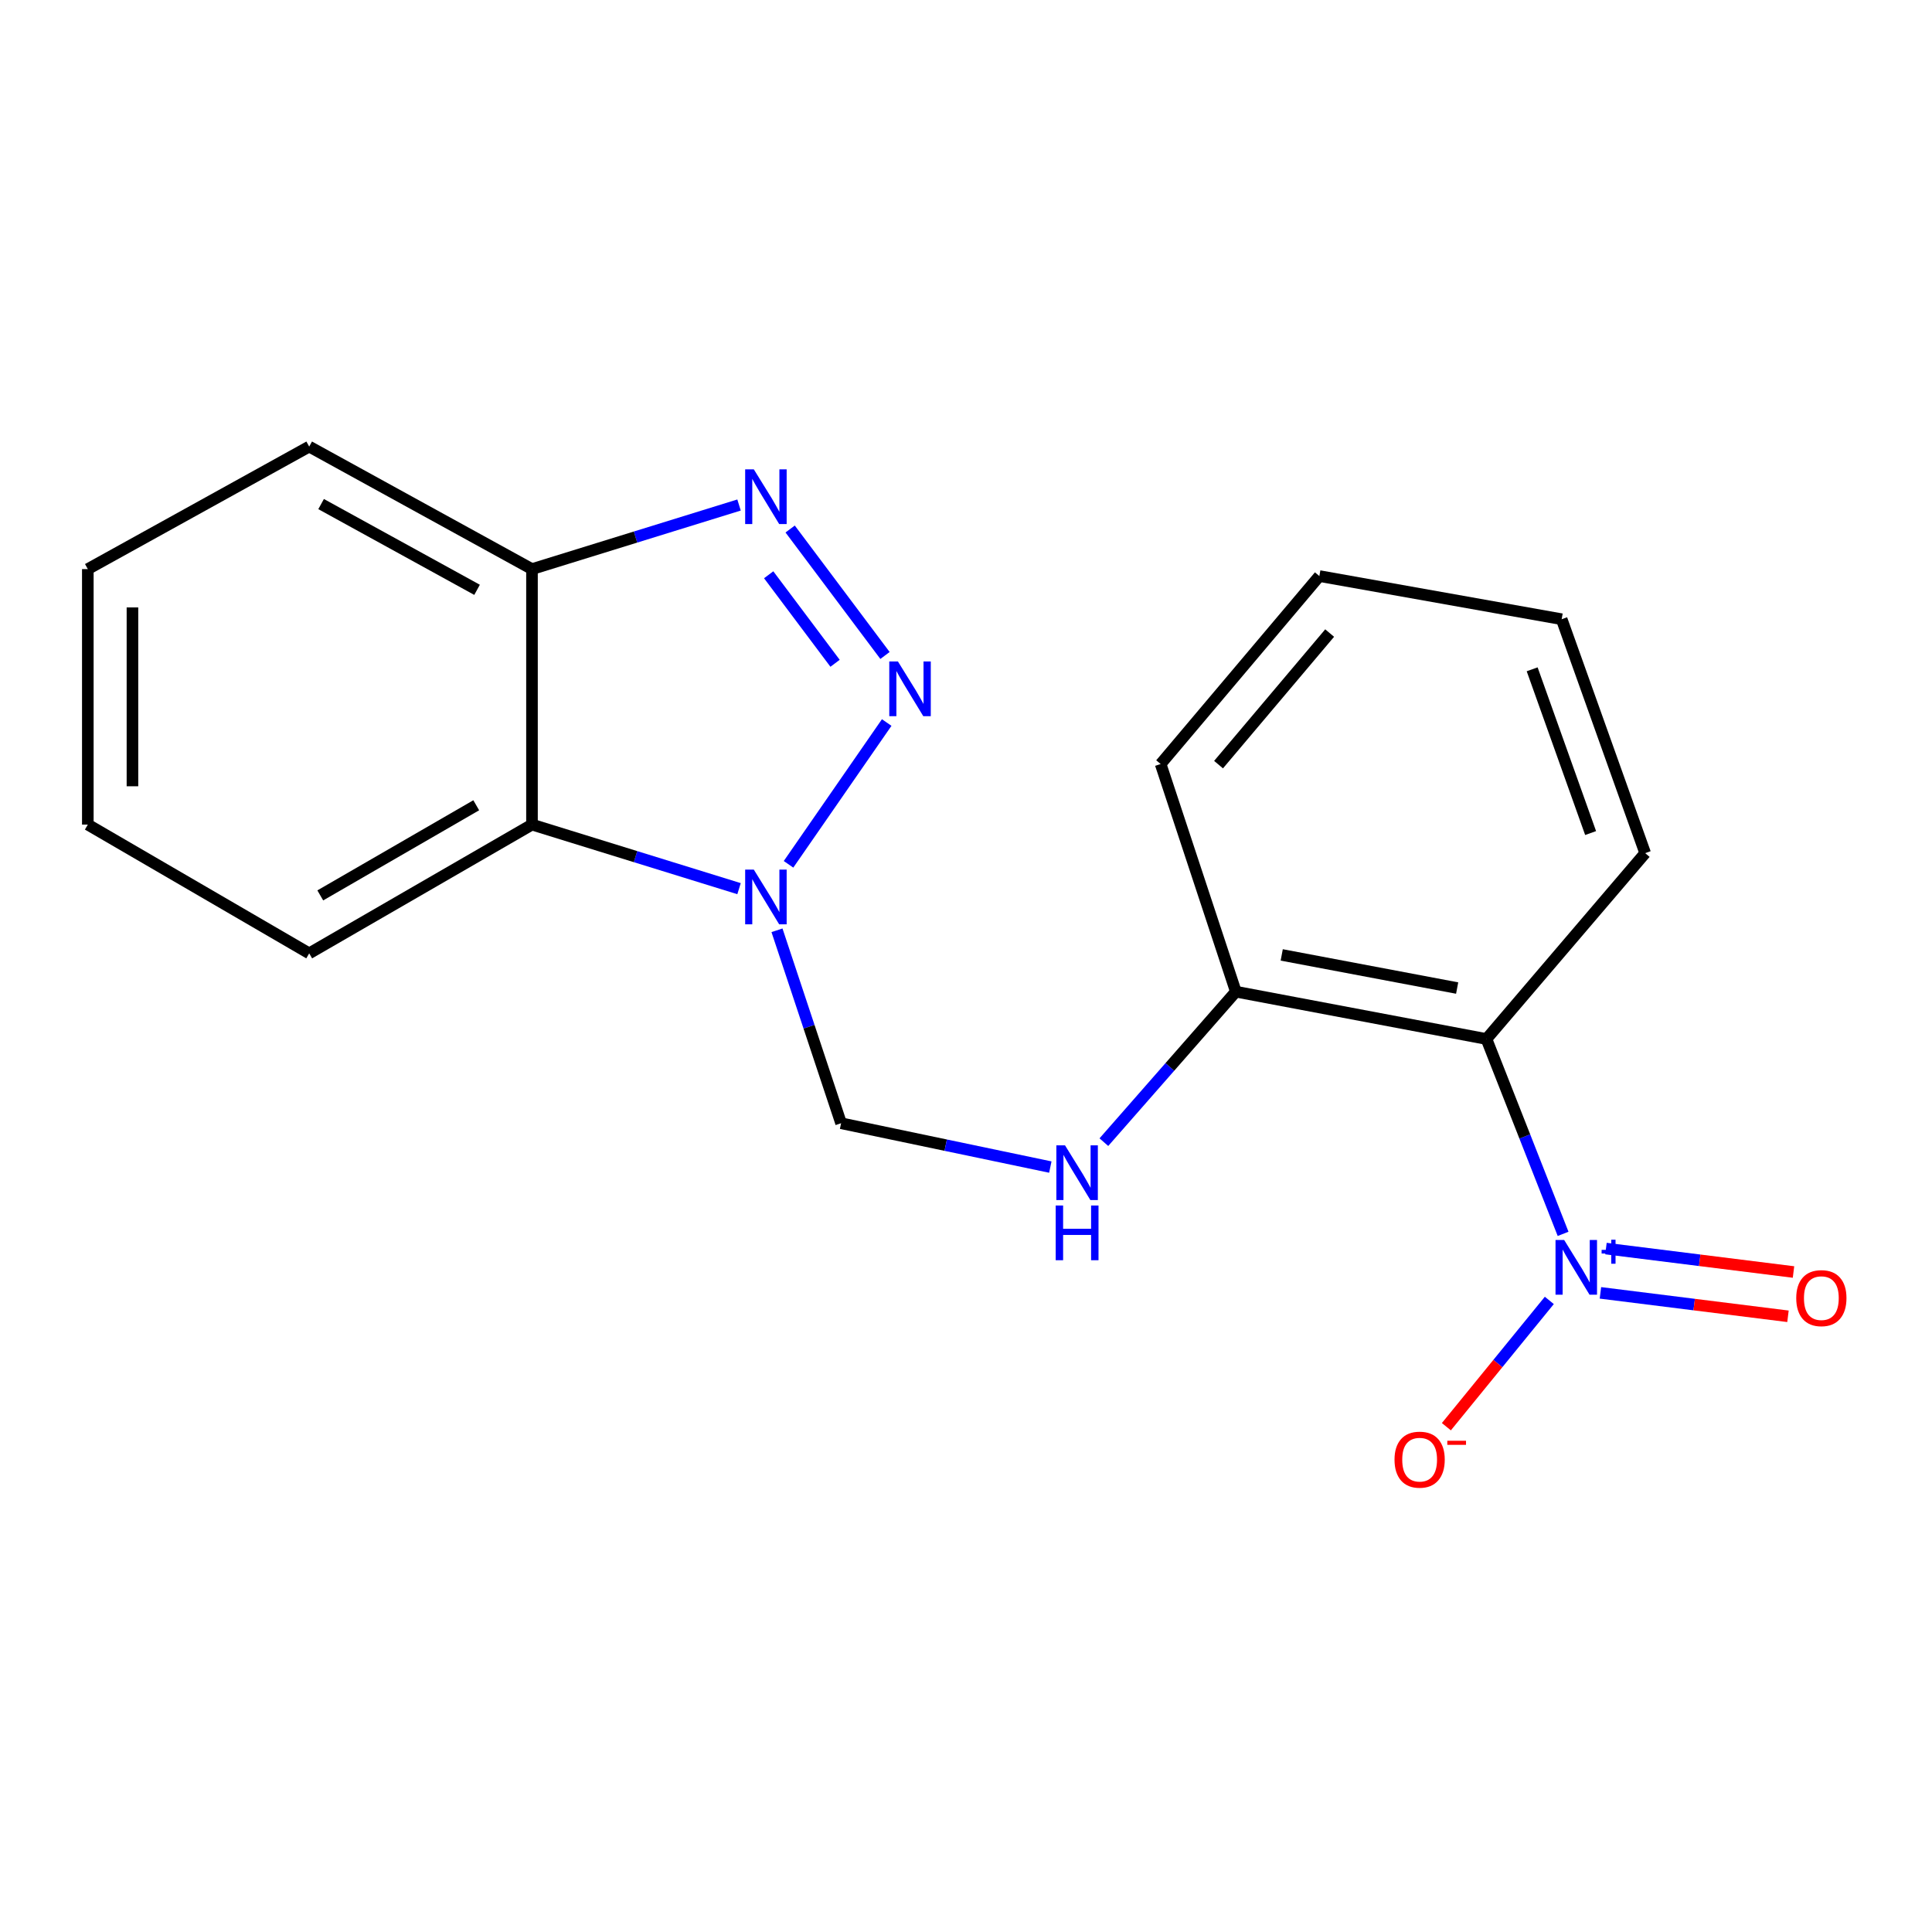 <?xml version='1.0' encoding='iso-8859-1'?>
<svg version='1.1' baseProfile='full'
              xmlns='http://www.w3.org/2000/svg'
                      xmlns:rdkit='http://www.rdkit.org/xml'
                      xmlns:xlink='http://www.w3.org/1999/xlink'
                  xml:space='preserve'
width='1000px' height='1000px' viewBox='0 0 1000 1000'>
<!-- END OF HEADER -->
<rect style='opacity:1.0;fill:#FFFFFF;stroke:none' width='1000' height='1000' x='0' y='0'> </rect>
<path class='bond-0' d='M 458.956,373.978 L 408.141,447.368' style='fill:none;fill-rule:evenodd;stroke:#0000FF;stroke-width:6px;stroke-linecap:butt;stroke-linejoin:miter;stroke-opacity:1' />
<path class='bond-2' d='M 458.077,339.274 L 408.982,273.817' style='fill:none;fill-rule:evenodd;stroke:#0000FF;stroke-width:6px;stroke-linecap:butt;stroke-linejoin:miter;stroke-opacity:1' />
<path class='bond-2' d='M 432.232,343.317 L 397.865,297.497' style='fill:none;fill-rule:evenodd;stroke:#0000FF;stroke-width:6px;stroke-linecap:butt;stroke-linejoin:miter;stroke-opacity:1' />
<path class='bond-4' d='M 382.527,459.97 L 328.941,443.39' style='fill:none;fill-rule:evenodd;stroke:#0000FF;stroke-width:6px;stroke-linecap:butt;stroke-linejoin:miter;stroke-opacity:1' />
<path class='bond-4' d='M 328.941,443.39 L 275.356,426.81' style='fill:none;fill-rule:evenodd;stroke:#000000;stroke-width:6px;stroke-linecap:butt;stroke-linejoin:miter;stroke-opacity:1' />
<path class='bond-6' d='M 402.166,481.519 L 418.757,531.453' style='fill:none;fill-rule:evenodd;stroke:#0000FF;stroke-width:6px;stroke-linecap:butt;stroke-linejoin:miter;stroke-opacity:1' />
<path class='bond-6' d='M 418.757,531.453 L 435.349,581.387' style='fill:none;fill-rule:evenodd;stroke:#000000;stroke-width:6px;stroke-linecap:butt;stroke-linejoin:miter;stroke-opacity:1' />
<path class='bond-1' d='M 809.056,638.645 L 789.223,588.217' style='fill:none;fill-rule:evenodd;stroke:#0000FF;stroke-width:6px;stroke-linecap:butt;stroke-linejoin:miter;stroke-opacity:1' />
<path class='bond-1' d='M 789.223,588.217 L 769.389,537.789' style='fill:none;fill-rule:evenodd;stroke:#000000;stroke-width:6px;stroke-linecap:butt;stroke-linejoin:miter;stroke-opacity:1' />
<path class='bond-9' d='M 801.927,673.09 L 775.283,705.774' style='fill:none;fill-rule:evenodd;stroke:#0000FF;stroke-width:6px;stroke-linecap:butt;stroke-linejoin:miter;stroke-opacity:1' />
<path class='bond-9' d='M 775.283,705.774 L 748.639,738.458' style='fill:none;fill-rule:evenodd;stroke:#FF0000;stroke-width:6px;stroke-linecap:butt;stroke-linejoin:miter;stroke-opacity:1' />
<path class='bond-10' d='M 828.378,669.183 L 876.915,675.248' style='fill:none;fill-rule:evenodd;stroke:#0000FF;stroke-width:6px;stroke-linecap:butt;stroke-linejoin:miter;stroke-opacity:1' />
<path class='bond-10' d='M 876.915,675.248 L 925.452,681.313' style='fill:none;fill-rule:evenodd;stroke:#FF0000;stroke-width:6px;stroke-linecap:butt;stroke-linejoin:miter;stroke-opacity:1' />
<path class='bond-10' d='M 831.243,646.26 L 879.78,652.324' style='fill:none;fill-rule:evenodd;stroke:#0000FF;stroke-width:6px;stroke-linecap:butt;stroke-linejoin:miter;stroke-opacity:1' />
<path class='bond-10' d='M 879.78,652.324 L 928.316,658.389' style='fill:none;fill-rule:evenodd;stroke:#FF0000;stroke-width:6px;stroke-linecap:butt;stroke-linejoin:miter;stroke-opacity:1' />
<path class='bond-5' d='M 382.527,261.394 L 328.941,277.979' style='fill:none;fill-rule:evenodd;stroke:#0000FF;stroke-width:6px;stroke-linecap:butt;stroke-linejoin:miter;stroke-opacity:1' />
<path class='bond-5' d='M 328.941,277.979 L 275.356,294.565' style='fill:none;fill-rule:evenodd;stroke:#000000;stroke-width:6px;stroke-linecap:butt;stroke-linejoin:miter;stroke-opacity:1' />
<path class='bond-3' d='M 769.389,537.789 L 639.672,513.288' style='fill:none;fill-rule:evenodd;stroke:#000000;stroke-width:6px;stroke-linecap:butt;stroke-linejoin:miter;stroke-opacity:1' />
<path class='bond-3' d='M 754.219,511.413 L 663.417,494.263' style='fill:none;fill-rule:evenodd;stroke:#000000;stroke-width:6px;stroke-linecap:butt;stroke-linejoin:miter;stroke-opacity:1' />
<path class='bond-11' d='M 769.389,537.789 L 851.541,441.582' style='fill:none;fill-rule:evenodd;stroke:#000000;stroke-width:6px;stroke-linecap:butt;stroke-linejoin:miter;stroke-opacity:1' />
<path class='bond-12' d='M 275.356,426.81 L 160.04,493.459' style='fill:none;fill-rule:evenodd;stroke:#000000;stroke-width:6px;stroke-linecap:butt;stroke-linejoin:miter;stroke-opacity:1' />
<path class='bond-12' d='M 246.499,416.806 L 165.777,463.46' style='fill:none;fill-rule:evenodd;stroke:#000000;stroke-width:6px;stroke-linecap:butt;stroke-linejoin:miter;stroke-opacity:1' />
<path class='bond-19' d='M 275.356,426.81 L 275.356,294.565' style='fill:none;fill-rule:evenodd;stroke:#000000;stroke-width:6px;stroke-linecap:butt;stroke-linejoin:miter;stroke-opacity:1' />
<path class='bond-13' d='M 275.356,294.565 L 160.04,231.151' style='fill:none;fill-rule:evenodd;stroke:#000000;stroke-width:6px;stroke-linecap:butt;stroke-linejoin:miter;stroke-opacity:1' />
<path class='bond-13' d='M 246.927,305.296 L 166.205,260.906' style='fill:none;fill-rule:evenodd;stroke:#000000;stroke-width:6px;stroke-linecap:butt;stroke-linejoin:miter;stroke-opacity:1' />
<path class='bond-7' d='M 435.349,581.387 L 489.498,592.731' style='fill:none;fill-rule:evenodd;stroke:#000000;stroke-width:6px;stroke-linecap:butt;stroke-linejoin:miter;stroke-opacity:1' />
<path class='bond-7' d='M 489.498,592.731 L 543.646,604.075' style='fill:none;fill-rule:evenodd;stroke:#0000FF;stroke-width:6px;stroke-linecap:butt;stroke-linejoin:miter;stroke-opacity:1' />
<path class='bond-8' d='M 571.362,591.18 L 605.517,552.234' style='fill:none;fill-rule:evenodd;stroke:#0000FF;stroke-width:6px;stroke-linecap:butt;stroke-linejoin:miter;stroke-opacity:1' />
<path class='bond-8' d='M 605.517,552.234 L 639.672,513.288' style='fill:none;fill-rule:evenodd;stroke:#000000;stroke-width:6px;stroke-linecap:butt;stroke-linejoin:miter;stroke-opacity:1' />
<path class='bond-14' d='M 639.672,513.288 L 600.745,395.456' style='fill:none;fill-rule:evenodd;stroke:#000000;stroke-width:6px;stroke-linecap:butt;stroke-linejoin:miter;stroke-opacity:1' />
<path class='bond-21' d='M 851.541,441.582 L 808.315,320.503' style='fill:none;fill-rule:evenodd;stroke:#000000;stroke-width:6px;stroke-linecap:butt;stroke-linejoin:miter;stroke-opacity:1' />
<path class='bond-21' d='M 823.3,431.188 L 793.042,346.432' style='fill:none;fill-rule:evenodd;stroke:#000000;stroke-width:6px;stroke-linecap:butt;stroke-linejoin:miter;stroke-opacity:1' />
<path class='bond-16' d='M 160.04,493.459 L 45.455,426.81' style='fill:none;fill-rule:evenodd;stroke:#000000;stroke-width:6px;stroke-linecap:butt;stroke-linejoin:miter;stroke-opacity:1' />
<path class='bond-17' d='M 160.04,231.151 L 45.455,294.565' style='fill:none;fill-rule:evenodd;stroke:#000000;stroke-width:6px;stroke-linecap:butt;stroke-linejoin:miter;stroke-opacity:1' />
<path class='bond-18' d='M 600.745,395.456 L 682.898,298.171' style='fill:none;fill-rule:evenodd;stroke:#000000;stroke-width:6px;stroke-linecap:butt;stroke-linejoin:miter;stroke-opacity:1' />
<path class='bond-18' d='M 630.719,395.768 L 688.225,327.669' style='fill:none;fill-rule:evenodd;stroke:#000000;stroke-width:6px;stroke-linecap:butt;stroke-linejoin:miter;stroke-opacity:1' />
<path class='bond-15' d='M 808.315,320.503 L 682.898,298.171' style='fill:none;fill-rule:evenodd;stroke:#000000;stroke-width:6px;stroke-linecap:butt;stroke-linejoin:miter;stroke-opacity:1' />
<path class='bond-20' d='M 45.455,426.81 L 45.455,294.565' style='fill:none;fill-rule:evenodd;stroke:#000000;stroke-width:6px;stroke-linecap:butt;stroke-linejoin:miter;stroke-opacity:1' />
<path class='bond-20' d='M 68.556,406.973 L 68.556,314.402' style='fill:none;fill-rule:evenodd;stroke:#000000;stroke-width:6px;stroke-linecap:butt;stroke-linejoin:miter;stroke-opacity:1' />
<path  class='atom-0' d='M 464.769 342.382
L 474.049 357.382
Q 474.969 358.862, 476.449 361.542
Q 477.929 364.222, 478.009 364.382
L 478.009 342.382
L 481.769 342.382
L 481.769 370.702
L 477.889 370.702
L 467.929 354.302
Q 466.769 352.382, 465.529 350.182
Q 464.329 347.982, 463.969 347.302
L 463.969 370.702
L 460.289 370.702
L 460.289 342.382
L 464.769 342.382
' fill='#0000FF'/>
<path  class='atom-1' d='M 390.175 450.114
L 399.455 465.114
Q 400.375 466.594, 401.855 469.274
Q 403.335 471.954, 403.415 472.114
L 403.415 450.114
L 407.175 450.114
L 407.175 478.434
L 403.295 478.434
L 393.335 462.034
Q 392.175 460.114, 390.935 457.914
Q 389.735 455.714, 389.375 455.034
L 389.375 478.434
L 385.695 478.434
L 385.695 450.114
L 390.175 450.114
' fill='#0000FF'/>
<path  class='atom-2' d='M 809.615 641.82
L 818.895 656.82
Q 819.815 658.3, 821.295 660.98
Q 822.775 663.66, 822.855 663.82
L 822.855 641.82
L 826.615 641.82
L 826.615 670.14
L 822.735 670.14
L 812.775 653.74
Q 811.615 651.82, 810.375 649.62
Q 809.175 647.42, 808.815 646.74
L 808.815 670.14
L 805.135 670.14
L 805.135 641.82
L 809.615 641.82
' fill='#0000FF'/>
<path  class='atom-2' d='M 828.991 646.925
L 833.98 646.925
L 833.98 641.671
L 836.198 641.671
L 836.198 646.925
L 841.319 646.925
L 841.319 648.826
L 836.198 648.826
L 836.198 654.106
L 833.98 654.106
L 833.98 648.826
L 828.991 648.826
L 828.991 646.925
' fill='#0000FF'/>
<path  class='atom-3' d='M 390.175 242.929
L 399.455 257.929
Q 400.375 259.409, 401.855 262.089
Q 403.335 264.769, 403.415 264.929
L 403.415 242.929
L 407.175 242.929
L 407.175 271.249
L 403.295 271.249
L 393.335 254.849
Q 392.175 252.929, 390.935 250.729
Q 389.735 248.529, 389.375 247.849
L 389.375 271.249
L 385.695 271.249
L 385.695 242.929
L 390.175 242.929
' fill='#0000FF'/>
<path  class='atom-8' d='M 551.246 592.819
L 560.526 607.819
Q 561.446 609.299, 562.926 611.979
Q 564.406 614.659, 564.486 614.819
L 564.486 592.819
L 568.246 592.819
L 568.246 621.139
L 564.366 621.139
L 554.406 604.739
Q 553.246 602.819, 552.006 600.619
Q 550.806 598.419, 550.446 597.739
L 550.446 621.139
L 546.766 621.139
L 546.766 592.819
L 551.246 592.819
' fill='#0000FF'/>
<path  class='atom-8' d='M 546.426 623.971
L 550.266 623.971
L 550.266 636.011
L 564.746 636.011
L 564.746 623.971
L 568.586 623.971
L 568.586 652.291
L 564.746 652.291
L 564.746 639.211
L 550.266 639.211
L 550.266 652.291
L 546.426 652.291
L 546.426 623.971
' fill='#0000FF'/>
<path  class='atom-10' d='M 721.8 755.514
Q 721.8 748.714, 725.16 744.914
Q 728.52 741.114, 734.8 741.114
Q 741.08 741.114, 744.44 744.914
Q 747.8 748.714, 747.8 755.514
Q 747.8 762.394, 744.4 766.314
Q 741 770.194, 734.8 770.194
Q 728.56 770.194, 725.16 766.314
Q 721.8 762.434, 721.8 755.514
M 734.8 766.994
Q 739.12 766.994, 741.44 764.114
Q 743.8 761.194, 743.8 755.514
Q 743.8 749.954, 741.44 747.154
Q 739.12 744.314, 734.8 744.314
Q 730.48 744.314, 728.12 747.114
Q 725.8 749.914, 725.8 755.514
Q 725.8 761.234, 728.12 764.114
Q 730.48 766.994, 734.8 766.994
' fill='#FF0000'/>
<path  class='atom-10' d='M 749.12 745.736
L 758.809 745.736
L 758.809 747.848
L 749.12 747.848
L 749.12 745.736
' fill='#FF0000'/>
<path  class='atom-11' d='M 929.729 671.911
Q 929.729 665.111, 933.089 661.311
Q 936.449 657.511, 942.729 657.511
Q 949.009 657.511, 952.369 661.311
Q 955.729 665.111, 955.729 671.911
Q 955.729 678.791, 952.329 682.711
Q 948.929 686.591, 942.729 686.591
Q 936.489 686.591, 933.089 682.711
Q 929.729 678.831, 929.729 671.911
M 942.729 683.391
Q 947.049 683.391, 949.369 680.511
Q 951.729 677.591, 951.729 671.911
Q 951.729 666.351, 949.369 663.551
Q 947.049 660.711, 942.729 660.711
Q 938.409 660.711, 936.049 663.511
Q 933.729 666.311, 933.729 671.911
Q 933.729 677.631, 936.049 680.511
Q 938.409 683.391, 942.729 683.391
' fill='#FF0000'/>
</svg>
